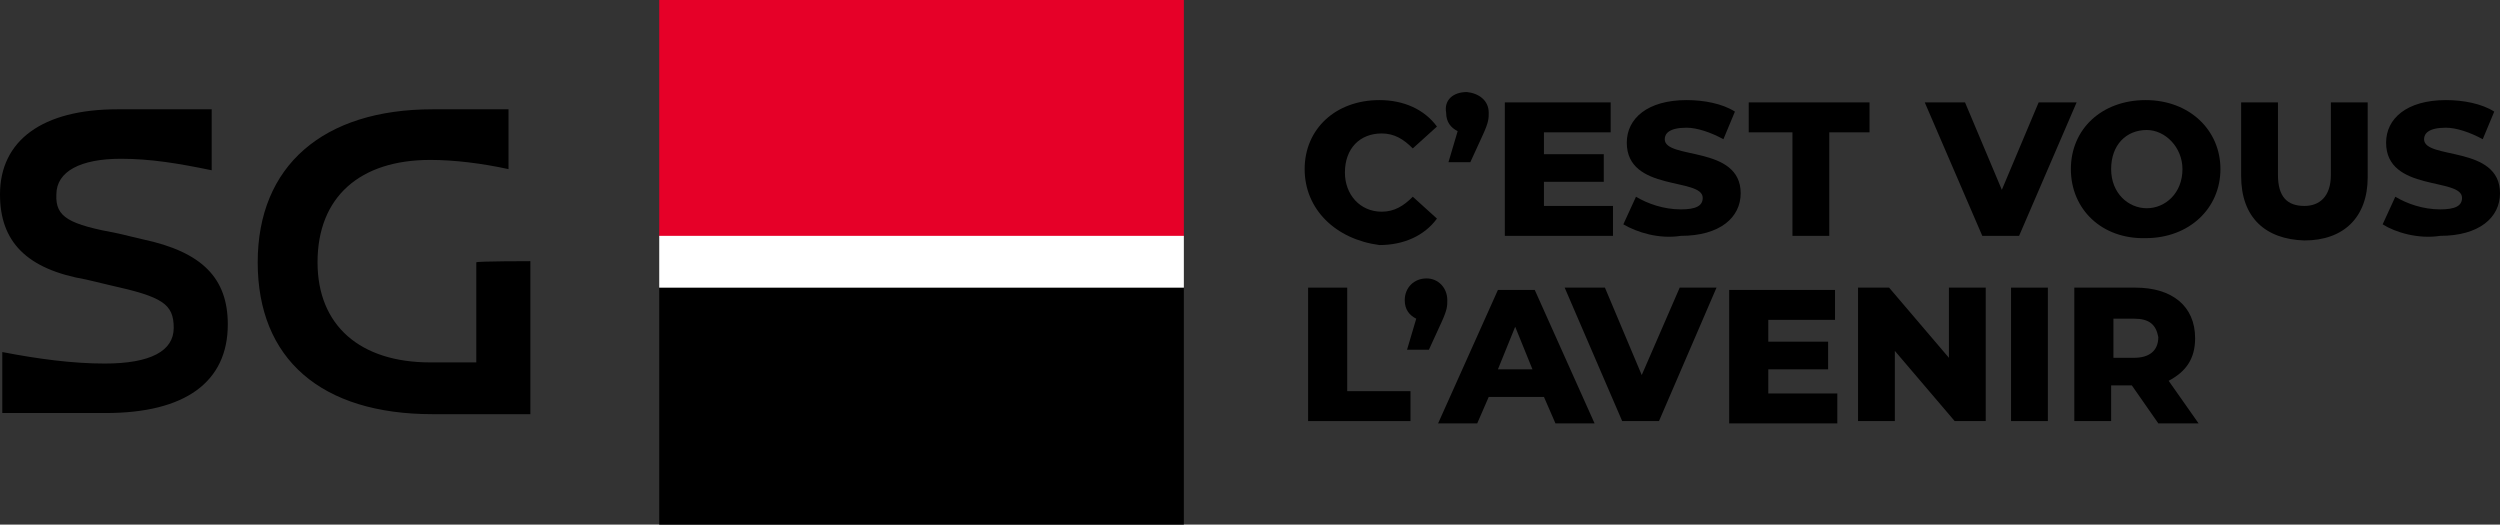 <svg version="1.1" id="Layer_1" xmlns:x="ns_extend;" xmlns:i="ns_ai;" xmlns:graph="ns_graphs;" xmlns="http://www.w3.org/2000/svg" xmlns:xlink="http://www.w3.org/1999/xlink" x="0px" y="0px" viewBox="0 0 217.3 45.6" style="enable-background:new 0 0 217.3 45.6;" xml:space="preserve">
 <rect x="0" y="0" width="217.3" height="45.6" fill="#333333" stroke="none"/>
 <style type="text/css">
  .st0{fill:#E60028;}
	.st1{fill:#FFFFFF;}
 </style>
 <g>
  <g>
   <path d="M113.4,14.7c0-3.5,2.7-6,6.5-6c2.1,0,3.9,0.8,5,2.3l-2.1,1.9c-0.8-0.8-1.6-1.3-2.7-1.3c-1.9,0-3.2,1.3-3.2,3.4
			c0,1.9,1.3,3.4,3.2,3.4c1.1,0,1.9-0.5,2.7-1.3l2.1,1.9c-1.1,1.5-2.9,2.3-5,2.3C116.1,20.8,113.4,18.2,113.4,14.7z">
   </path>
   <path d="M129.4,9.8c0,0.5,0,0.8-0.5,1.9l-1.1,2.4h-1.9l0.8-2.7c-0.6-0.3-1-0.8-1-1.6c-0.2-1.1,0.6-1.8,1.8-1.8
			C128.5,8.1,129.4,8.7,129.4,9.8z">
   </path>
   <path d="M140.2,17.9v2.6h-9.4V8.9h9.2v2.6h-5.8v1.9h5.2v2.4h-5.2v2.1H140.2z">
   </path>
   <path d="M141.1,19.5l1.1-2.4c1,0.6,2.4,1.1,3.9,1.1c1.3,0,1.9-0.3,1.9-1c0-1.8-6.6-0.5-6.6-4.8c0-2.1,1.8-3.7,5.2-3.7
			c1.5,0,3.1,0.3,4.2,1l-1,2.4c-1.1-0.6-2.3-1-3.2-1c-1.5,0-1.9,0.5-1.9,1c0,1.8,6.6,0.5,6.6,4.7c0,2.1-1.8,3.7-5.2,3.7
			C144.2,20.8,142.3,20.2,141.1,19.5z">
   </path>
   <path d="M155.5,11.5h-3.5V8.9h10.5v2.6h-3.5v9h-3.2v-9H155.5z">
   </path>
   <path d="M180.5,8.9l-5,11.6h-3.2l-5-11.6h3.5l3.2,7.6l3.2-7.6H180.5z">
   </path>
   <path d="M180,14.7c0-3.5,2.7-6,6.5-6s6.5,2.6,6.5,6s-2.7,6-6.5,6C182.7,20.8,180,18.2,180,14.7z M189.7,14.7
			c0-1.9-1.5-3.4-3.1-3.4c-1.8,0-3.1,1.3-3.1,3.4s1.5,3.4,3.1,3.4C188.2,18.1,189.7,16.8,189.7,14.7z">
   </path>
   <path d="M194.8,15.3V8.9h3.2v6.3c0,1.9,0.8,2.7,2.3,2.7c1.3,0,2.3-0.8,2.3-2.7V8.9h3.2v6.5c0,3.5-2.1,5.5-5.5,5.5
			C196.9,20.8,194.8,18.9,194.8,15.3z">
   </path>
   <path d="M207.1,19.5l1.1-2.4c1,0.6,2.4,1.1,3.9,1.1c1.3,0,1.9-0.3,1.9-1c0-1.8-6.6-0.5-6.6-4.8c0-2.1,1.8-3.7,5.2-3.7
			c1.5,0,3.1,0.3,4.2,1l-1,2.4c-1.1-0.6-2.3-1-3.2-1c-1.5,0-1.9,0.5-1.9,1c0,1.8,6.6,0.5,6.6,4.7c0,2.1-1.8,3.7-5.2,3.7
			C210.2,20.8,208.2,20.2,207.1,19.5z">
   </path>
   <path d="M113.9,25h3.2v9h5.5v2.6h-8.9V25H113.9z">
   </path>
   <path d="M125.8,26.1c0,0.5,0,0.8-0.5,1.9l-1.1,2.4h-1.9l0.8-2.7c-0.6-0.3-1-0.8-1-1.6c0-1.1,0.8-1.9,1.9-1.9
			C125,24.2,125.8,25,125.8,26.1z">
   </path>
   <path d="M134.2,34.5h-4.8l-1,2.3H125l5.2-11.6h3.2l5.2,11.6h-3.4L134.2,34.5z M133.2,32.1l-1.5-3.7l-1.5,3.7H133.2z">
   </path>
   <path d="M149.2,25l-5,11.6H141L136,25h3.5l3.2,7.6L146,25H149.2z">
   </path>
   <path d="M159.7,34.2v2.6h-9.4V25.2h9.2v2.6h-5.8v1.9h5.2v2.4h-5.2v2.1C153.7,34.2,159.7,34.2,159.7,34.2z">
   </path>
   <path d="M172.6,25v11.6h-2.7l-5.2-6.1v6.1h-3.2V25h2.7l5.2,6.1V25H172.6z">
   </path>
   <path d="M174.8,25h3.2v11.6h-3.2V25z">
   </path>
   <path d="M185.3,33.5h-1.8v3.1h-3.2V25h5.3c3.2,0,5.2,1.6,5.2,4.4c0,1.8-0.8,2.9-2.3,3.7l2.6,3.7h-3.5L185.3,33.5z M185.5,27.7
			h-1.8v3.4h1.8c1.3,0,2.1-0.6,2.1-1.8C187.4,28.2,186.8,27.7,185.5,27.7z">
   </path>
  </g>
  <g>
   <path d="M10.3,20.3l2.1,0.5c5.2,1.1,7.4,3.4,7.4,7.4c0,5-3.7,7.7-10.6,7.7h-9v-5.3c3.1,0.6,6.1,1,8.9,1c4,0,6-1.1,6-3.1
			c0-2.1-1-2.7-5.5-3.7l-2.1-0.5C2.3,23.4,0,21,0,16.9c0-4.7,3.7-7.4,10.2-7.4h8.2v5.3c-2.9-0.6-5.3-1-7.9-1c-3.5,0-5.6,1.1-5.6,3.1
			C4.8,18.9,6,19.5,10.3,20.3z M46.1,22.7V36h-8.5c-9.7,0-15.2-4.8-15.2-13.2S28.1,9.5,37.6,9.5h6.6v5.2c-2.3-0.5-4.7-0.8-6.8-0.8
			c-6.1,0-9.8,3.2-9.8,8.9c0,5.5,3.7,8.7,9.8,8.7h4v-8.7C41.5,22.7,46.1,22.7,46.1,22.7z">
   </path>
  </g>
  <rect x="57.3" class="st0" width="45.6" height="20.6">
  </rect>
  <rect x="57.3" y="25" width="45.6" height="20.6">
  </rect>
  <rect x="57.3" y="20.5" class="st1" width="45.6" height="4.5">
  </rect>
 </g>
</svg>